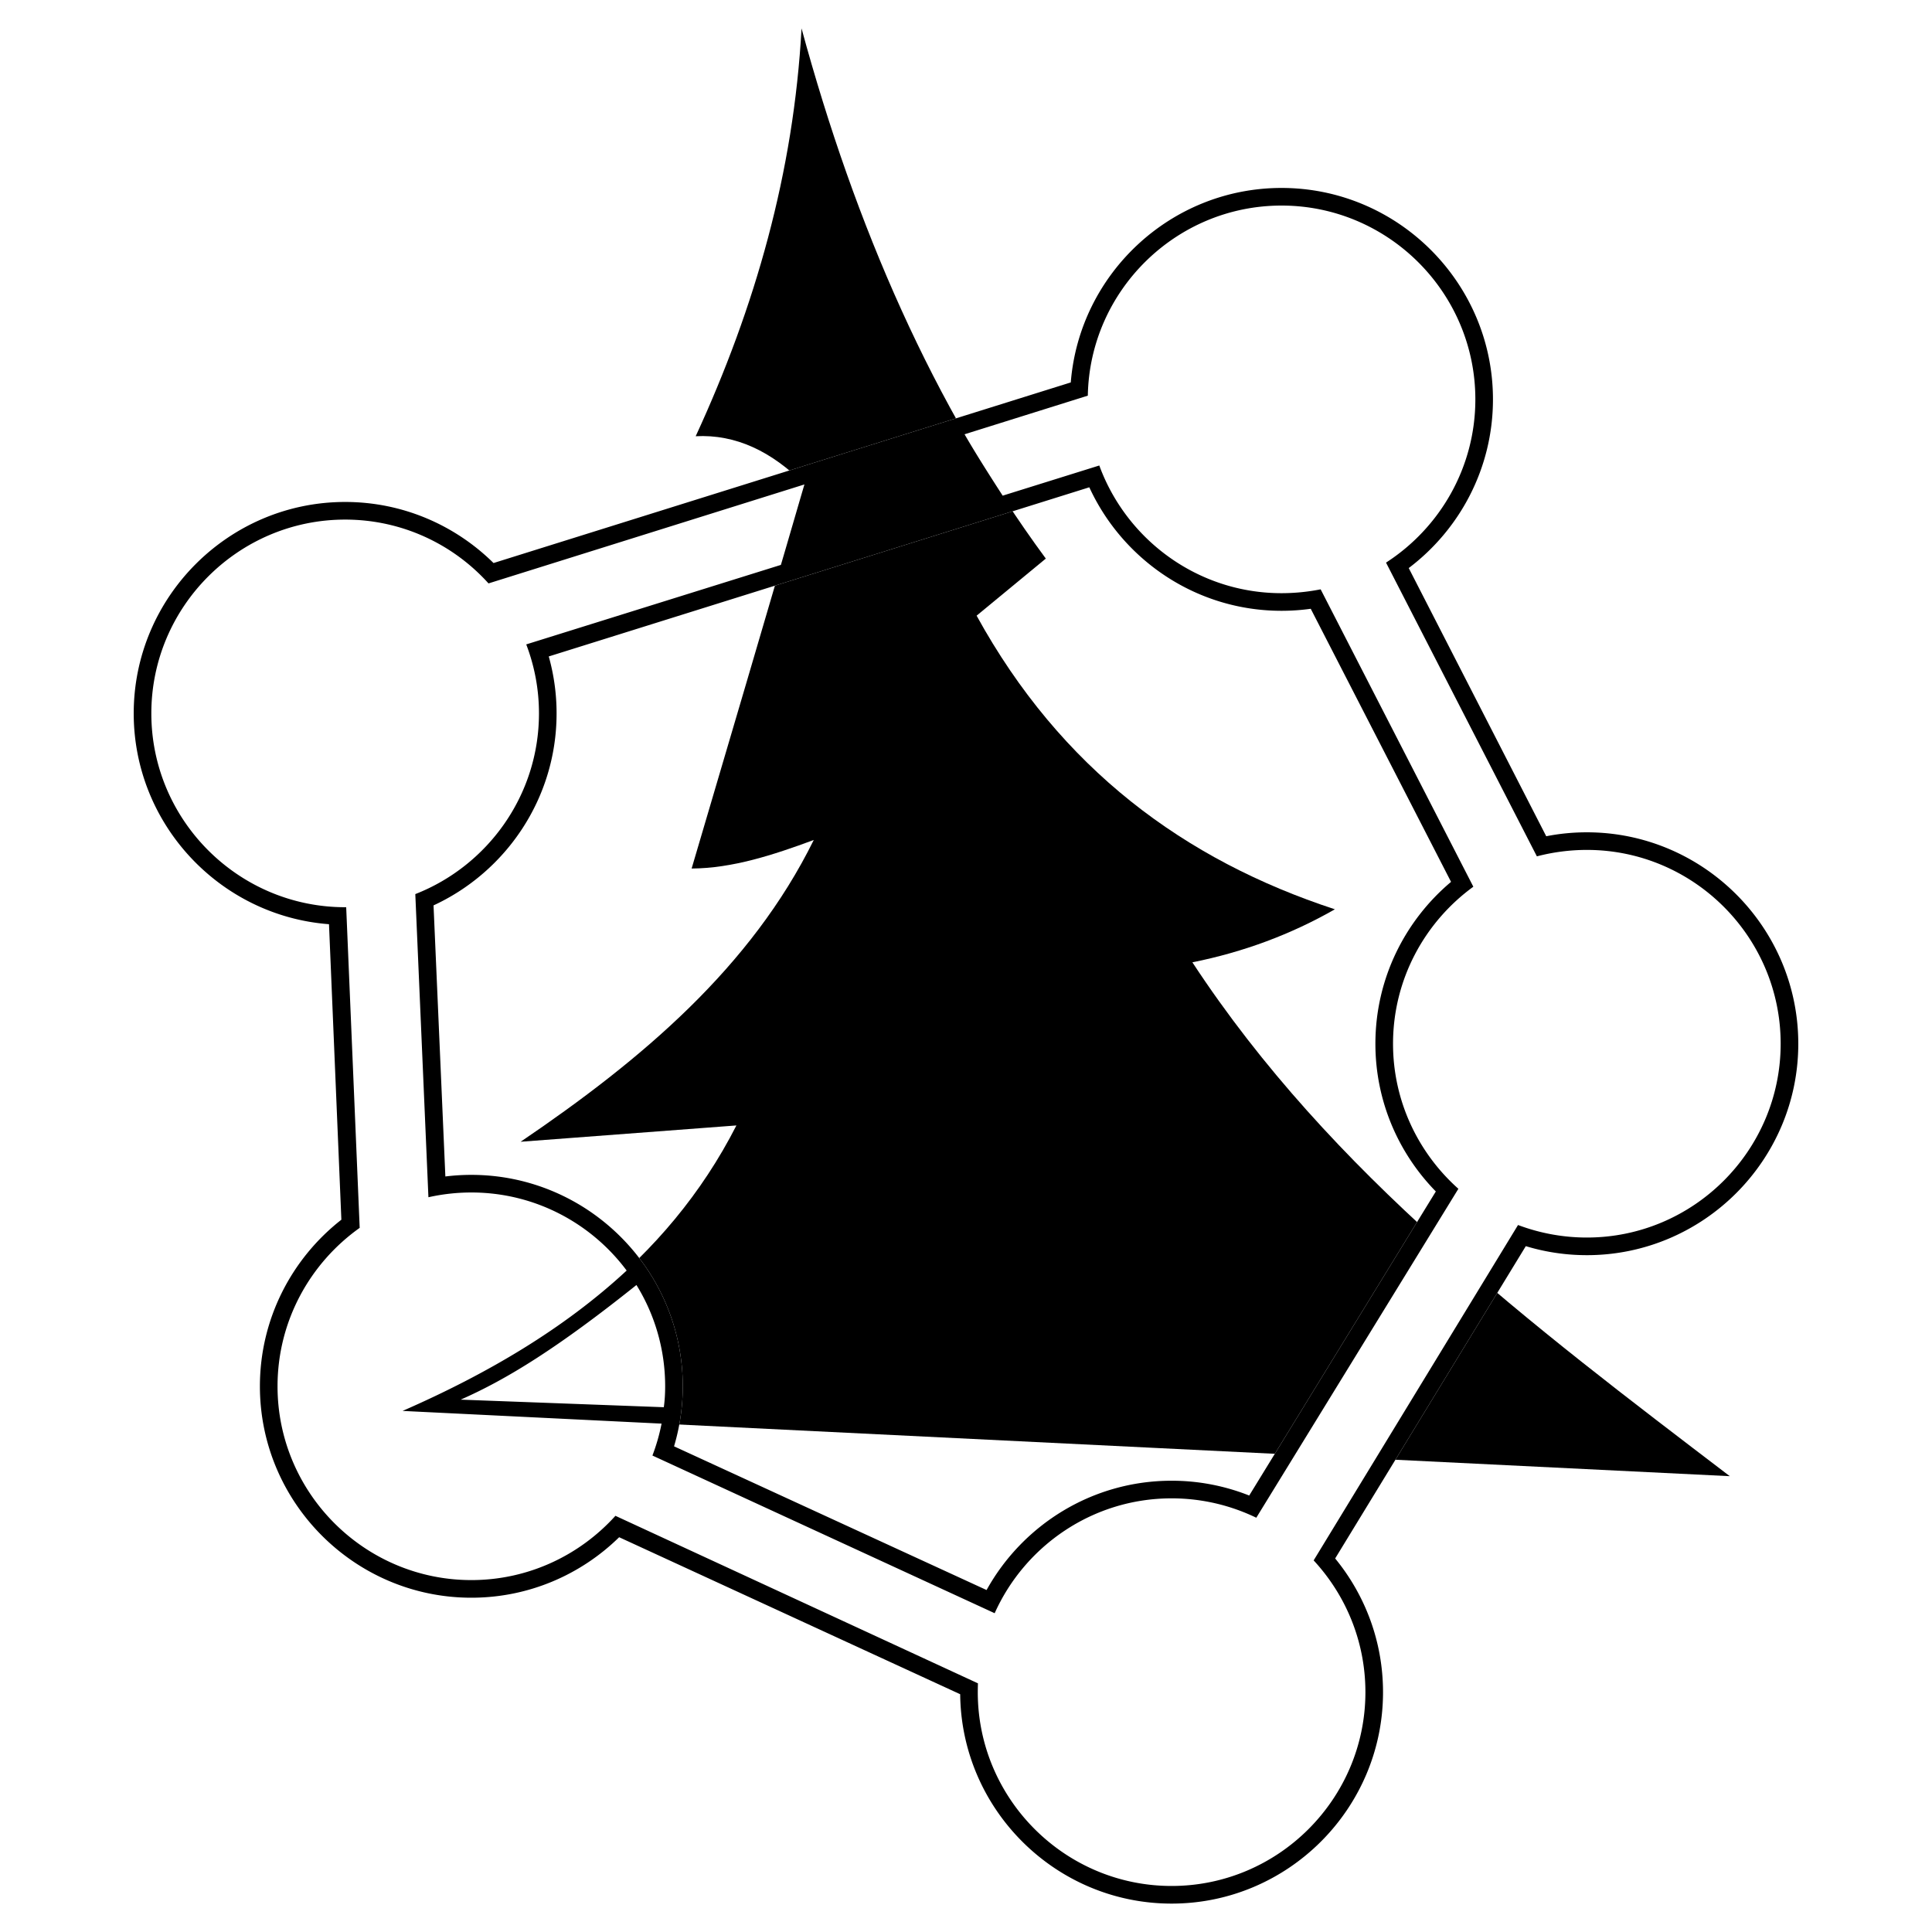 <svg xmlns="http://www.w3.org/2000/svg" width="2500" height="2500" viewBox="0 0 192.756 192.756"><g fill-rule="evenodd" clip-rule="evenodd"><path fill="#fff" d="M0 0h192.756v192.756H0V0z"/><path d="M40.164 140.768c14.327-6.264 26.35-14.836 33.308-28.482-7.176.543-14.352 1.086-21.528 1.627 12.146-8.234 23.001-17.439 29.246-30.108-4.062 1.505-8.124 2.825-12.186 2.848.837-2.816 9.953-33.724 11.255-38.328-3.263-3.296-6.869-5.014-10.85-4.802 5.938-12.87 9.781-26.34 10.561-40.688 5.361 19.708 13.116 37.616 24.371 52.895l-6.904 5.696c8.391 15.255 20.721 24.375 35.744 29.295-4.371 2.501-9.109 4.265-14.217 5.29 13.855 21.113 33.783 36.145 53.617 51.268l-132.417-6.511z"/><path d="M144.771 87.984c-4.607 3.876-7.547 9.68-7.547 16.151 0 5.727 2.305 10.932 6.029 14.738l-18.619 30.336a20.943 20.943 0 0 0-7.744-1.477c-7.928 0-14.859 4.412-18.459 10.906L67.25 144.301c.565-1.898.87-3.91.87-5.99 0-11.619-9.476-21.094-21.094-21.094-.877 0-1.742.055-2.592.16l-1.18-27.046C50.489 86.983 55.53 79.65 55.53 71.176a20.95 20.95 0 0 0-.781-5.682l53.932-16.876c3.34 7.26 10.686 12.322 19.176 12.322.99 0 1.963-.069 2.916-.202l13.998 27.246zm9.497-4.551l-13.719-26.757c5.1-3.857 8.404-9.97 8.404-16.83 0-11.618-9.477-21.094-21.096-21.094-11.047 0-20.16 8.571-21.025 19.403L49.24 56.174c-3.812-3.763-9.045-6.093-14.804-6.093-11.619 0-21.095 9.477-21.095 21.095 0 11.076 8.612 20.205 19.483 21.032l1.234 29.483c-4.941 3.867-8.127 9.883-8.127 16.619 0 11.619 9.476 21.094 21.095 21.094 5.73 0 10.94-2.305 14.747-6.035l34.025 15.664c.111 11.523 9.542 20.889 21.092 20.889 11.617 0 21.094-9.477 21.094-21.096 0-5.053-1.793-9.699-4.775-13.338l19.02-31.16c1.93.586 3.975.9 6.092.9 11.617 0 21.094-9.475 21.094-21.094S169.938 83.04 158.32 83.04c-1.386 0-2.742.134-4.052.393z" fill="#fff"/><path d="M80.258 48.333c-.73 2.474-1.638 5.631-2.348 8.027l-25.407 7.932a19.218 19.218 0 0 1 1.27 6.884c0 8.185-5.129 15.209-12.338 18.028l1.309 30.245a19.57 19.57 0 0 1 4.284-.475c6.337 0 11.979 3.074 15.494 7.789-6.289 5.83-13.923 10.316-22.356 14.004l25.839 1.268a19.338 19.338 0 0 1-.912 3.184l34.145 15.732c3.025-6.744 9.805-11.461 17.654-11.461 3.023 0 5.889.699 8.449 1.934l20.162-32.818c-3.992-3.557-6.52-8.729-6.52-14.471 0-6.428 3.164-12.141 8.012-15.667l-15.234-29.67a20.247 20.247 0 0 1-3.902.384c-8.336 0-15.469-5.322-18.182-12.739l-9.639 3.009c-1.23-1.902-2.666-4.154-3.804-6.124l12.298-3.853c.188-10.474 8.797-18.966 19.326-18.966 10.652 0 19.338 8.687 19.338 19.336 0 6.819-3.561 12.833-8.912 16.286l15.051 29.307a19.763 19.763 0 0 1 4.986-.642c10.65 0 19.336 8.687 19.336 19.337s-8.686 19.336-19.336 19.336c-2.416 0-4.73-.447-6.867-1.25l-20.391 33.461c3.201 3.461 5.164 8.082 5.164 13.145 0 10.65-8.688 19.338-19.336 19.338-10.652 0-19.338-8.688-19.338-19.338 0-.293.008-.586.016-.879l-36.167-16.713c-3.552 3.932-8.683 6.412-14.375 6.412-10.651 0-19.337-8.686-19.337-19.336 0-6.508 3.244-12.285 8.196-15.805L34.54 90.522c-.035-.01-.069-.009-.104-.009-10.65 0-19.337-8.686-19.337-19.336 0-10.65 8.687-19.337 19.337-19.337 5.668 0 10.78 2.46 14.303 6.367l31.519-9.874zm-14.03 92.065c.097-.686.135-1.383.135-2.088 0-3.705-1.052-7.176-2.865-10.105-7.851 6.277-12.921 9.404-17.536 11.438l20.266.755zm78.543-52.414c-4.607 3.876-7.547 9.68-7.547 16.151 0 5.727 2.305 10.932 6.029 14.738l-18.619 30.336a20.943 20.943 0 0 0-7.744-1.477c-7.928 0-14.859 4.412-18.459 10.906L67.25 144.301c.565-1.898.87-3.91.87-5.99 0-11.619-9.476-21.094-21.094-21.094-.877 0-1.742.055-2.592.16l-1.18-27.046C50.489 86.983 55.53 79.65 55.53 71.176a20.95 20.95 0 0 0-.781-5.682l53.932-16.876c3.34 7.26 10.686 12.322 19.176 12.322.99 0 1.963-.069 2.916-.202l13.998 27.246zm9.497-4.551l-13.719-26.757c5.1-3.857 8.404-9.97 8.404-16.83 0-11.618-9.477-21.094-21.096-21.094-11.047 0-20.16 8.571-21.025 19.403L49.24 56.174c-3.812-3.763-9.045-6.093-14.804-6.093-11.619 0-21.095 9.477-21.095 21.095 0 11.076 8.612 20.205 19.483 21.032l1.234 29.483c-4.941 3.867-8.127 9.883-8.127 16.619 0 11.619 9.476 21.094 21.095 21.094 5.73 0 10.94-2.305 14.747-6.035l34.025 15.664c.111 11.523 9.542 20.889 21.092 20.889 11.617 0 21.094-9.477 21.094-21.096 0-5.053-1.793-9.699-4.775-13.338l19.02-31.16c1.93.586 3.975.9 6.092.9 11.617 0 21.094-9.475 21.094-21.094S169.938 83.04 158.32 83.04c-1.386 0-2.742.134-4.052.393z"/></g></svg>